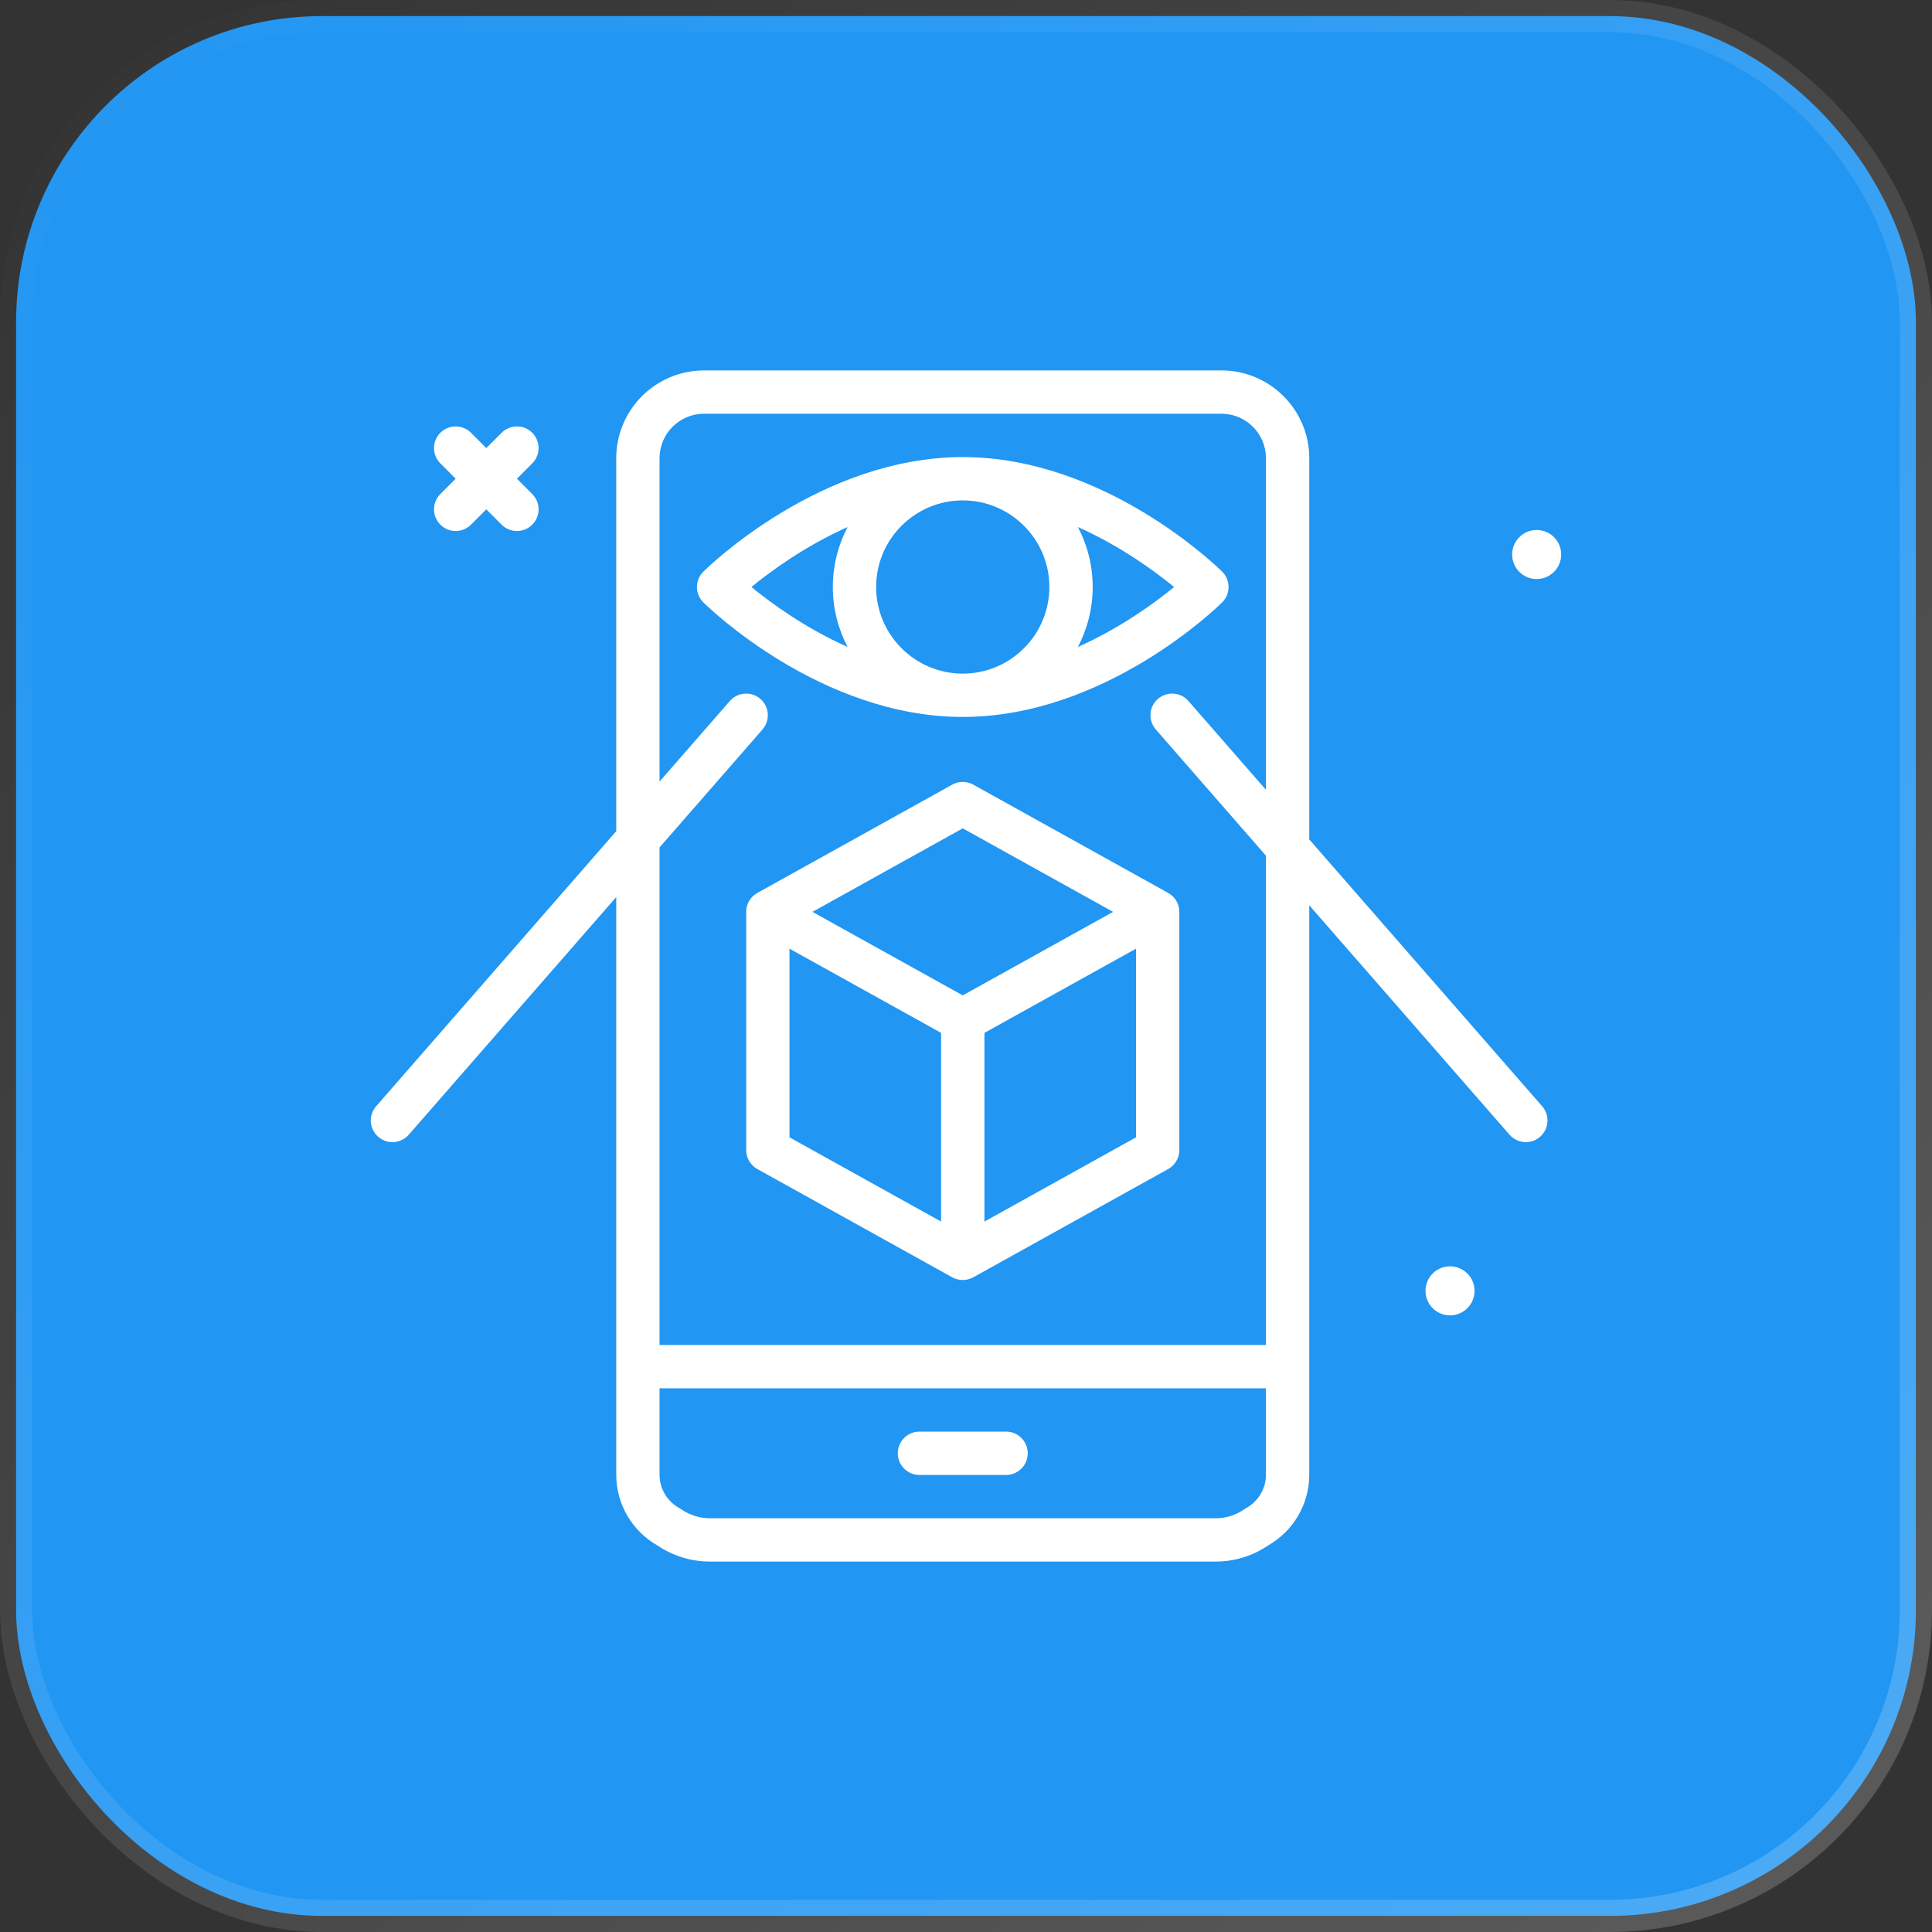 <svg width="60" height="60" viewBox="0 0 60 60" fill="none" xmlns="http://www.w3.org/2000/svg">
<rect x="0" y="0" width="60" height="60" fill="#333333" stroke="none"/>
<rect x="0.5" y="0.5" width="59" height="59" rx="9.5" fill="#2196F3" stroke="url(#paint0_linear_10890_8368)"/>
<path d="M13.676 16.294C13.807 16.425 13.979 16.491 14.151 16.491C14.323 16.491 14.496 16.425 14.627 16.294L15.102 15.818L15.578 16.294C15.709 16.425 15.881 16.491 16.053 16.491C16.225 16.491 16.398 16.425 16.529 16.294C16.792 16.031 16.792 15.605 16.529 15.342L16.054 14.867L16.529 14.391C16.792 14.129 16.792 13.703 16.529 13.44C16.267 13.178 15.841 13.178 15.578 13.44L15.102 13.916L14.627 13.44C14.364 13.178 13.938 13.178 13.676 13.44C13.413 13.703 13.413 14.129 13.676 14.391L14.151 14.867L13.676 15.342C13.413 15.605 13.413 16.031 13.676 16.294Z" fill="white"/>
<path d="M29.572 24.368L23.519 27.731C23.306 27.849 23.173 28.074 23.173 28.319V35.717C23.173 35.961 23.306 36.186 23.519 36.305L29.572 39.668C29.674 39.724 29.787 39.752 29.899 39.752C30.012 39.752 30.124 39.724 30.226 39.668L36.279 36.305C36.493 36.186 36.625 35.961 36.625 35.717V28.319C36.625 28.074 36.493 27.849 36.279 27.731L30.226 24.368C30.022 24.255 29.776 24.255 29.572 24.368ZM29.899 25.725L34.568 28.319L29.899 30.912L25.231 28.319L29.899 25.725ZM24.518 29.462L29.227 32.077V37.937L24.518 35.321V29.462ZM30.572 37.937V32.077L35.28 29.462V35.321L30.572 37.937Z" fill="white"/>
<path d="M45.032 39.327C44.612 39.327 44.27 39.668 44.27 40.089C44.27 40.509 44.611 40.85 45.032 40.85C45.453 40.85 45.794 40.509 45.794 40.089C45.794 39.668 45.453 39.327 45.032 39.327Z" fill="white"/>
<path d="M47.722 16.459C47.302 16.459 46.961 16.8 46.961 17.221C46.961 17.642 47.302 17.983 47.722 17.983C48.143 17.983 48.484 17.642 48.484 17.221C48.484 16.8 48.143 16.459 47.722 16.459Z" fill="white"/>
<path d="M37.955 18.708C38.083 18.581 38.154 18.41 38.154 18.23C38.154 18.05 38.083 17.879 37.955 17.752C37.808 17.607 34.313 14.195 29.899 14.195C25.485 14.195 21.99 17.607 21.844 17.752C21.716 17.879 21.644 18.05 21.644 18.23C21.644 18.41 21.716 18.581 21.844 18.708C21.99 18.853 25.486 22.265 29.899 22.265C34.313 22.265 37.808 18.853 37.955 18.708ZM27.209 18.23C27.209 16.747 28.416 15.54 29.899 15.54C31.383 15.54 32.589 16.747 32.589 18.23C32.589 19.713 31.383 20.92 29.899 20.92C28.416 20.92 27.209 19.713 27.209 18.23ZM33.476 20.092C33.767 19.535 33.935 18.902 33.935 18.23C33.935 17.558 33.767 16.926 33.476 16.368C34.801 16.96 35.861 17.737 36.463 18.23C35.861 18.723 34.801 19.5 33.476 20.092ZM26.323 16.368C26.031 16.926 25.864 17.558 25.864 18.23C25.864 18.902 26.031 19.535 26.323 20.092C24.997 19.5 23.937 18.723 23.336 18.23C23.937 17.737 24.997 16.961 26.323 16.368Z" fill="white"/>
<path d="M40.66 26.069V14.229C40.66 12.726 39.438 11.504 37.935 11.504H21.863C20.36 11.504 19.138 12.727 19.138 14.229V25.813L11.682 34.355C11.437 34.634 11.466 35.059 11.746 35.304C11.873 35.415 12.031 35.47 12.188 35.47C12.376 35.47 12.562 35.392 12.695 35.239L19.138 27.859V45.803C19.138 46.713 19.632 47.553 20.43 48.004C20.911 48.326 21.469 48.496 22.047 48.496H37.752C38.33 48.496 38.888 48.326 39.368 48.004C40.166 47.553 40.66 46.713 40.66 45.803V28.115L46.879 35.239C47.012 35.392 47.199 35.47 47.386 35.47C47.544 35.47 47.701 35.415 47.828 35.304C48.108 35.059 48.137 34.635 47.893 34.355L40.66 26.069ZM38.691 46.841C38.672 46.852 38.653 46.864 38.634 46.877C38.373 47.056 38.068 47.151 37.752 47.151H22.047C21.731 47.151 21.426 47.056 21.164 46.877C21.146 46.864 21.127 46.852 21.107 46.841C20.722 46.63 20.483 46.233 20.483 45.803V43.115H39.315V45.803C39.315 46.233 39.076 46.63 38.691 46.841ZM39.315 41.77H20.483V26.318L23.68 22.655C23.924 22.375 23.895 21.951 23.616 21.706C23.336 21.462 22.911 21.491 22.666 21.77L20.483 24.272V14.229C20.483 13.468 21.102 12.849 21.863 12.849H37.935C38.696 12.849 39.315 13.468 39.315 14.229V24.528L36.908 21.77C36.664 21.491 36.239 21.462 35.959 21.706C35.679 21.95 35.65 22.375 35.895 22.655L39.315 26.574V41.77Z" fill="white"/>
<path d="M31.244 44.46H28.554C28.183 44.46 27.881 44.762 27.881 45.133C27.881 45.505 28.183 45.806 28.554 45.806H31.244C31.616 45.806 31.917 45.505 31.917 45.133C31.917 44.762 31.616 44.46 31.244 44.46Z" fill="white"/>
<defs>
<linearGradient id="paint0_linear_10890_8368" x1="0" y1="0" x2="60" y2="60" gradientUnits="userSpaceOnUse">
<stop stop-color="white" stop-opacity="0"/>
<stop offset="1" stop-color="white" stop-opacity="0.2"/>
</linearGradient>
</defs>
</svg>
